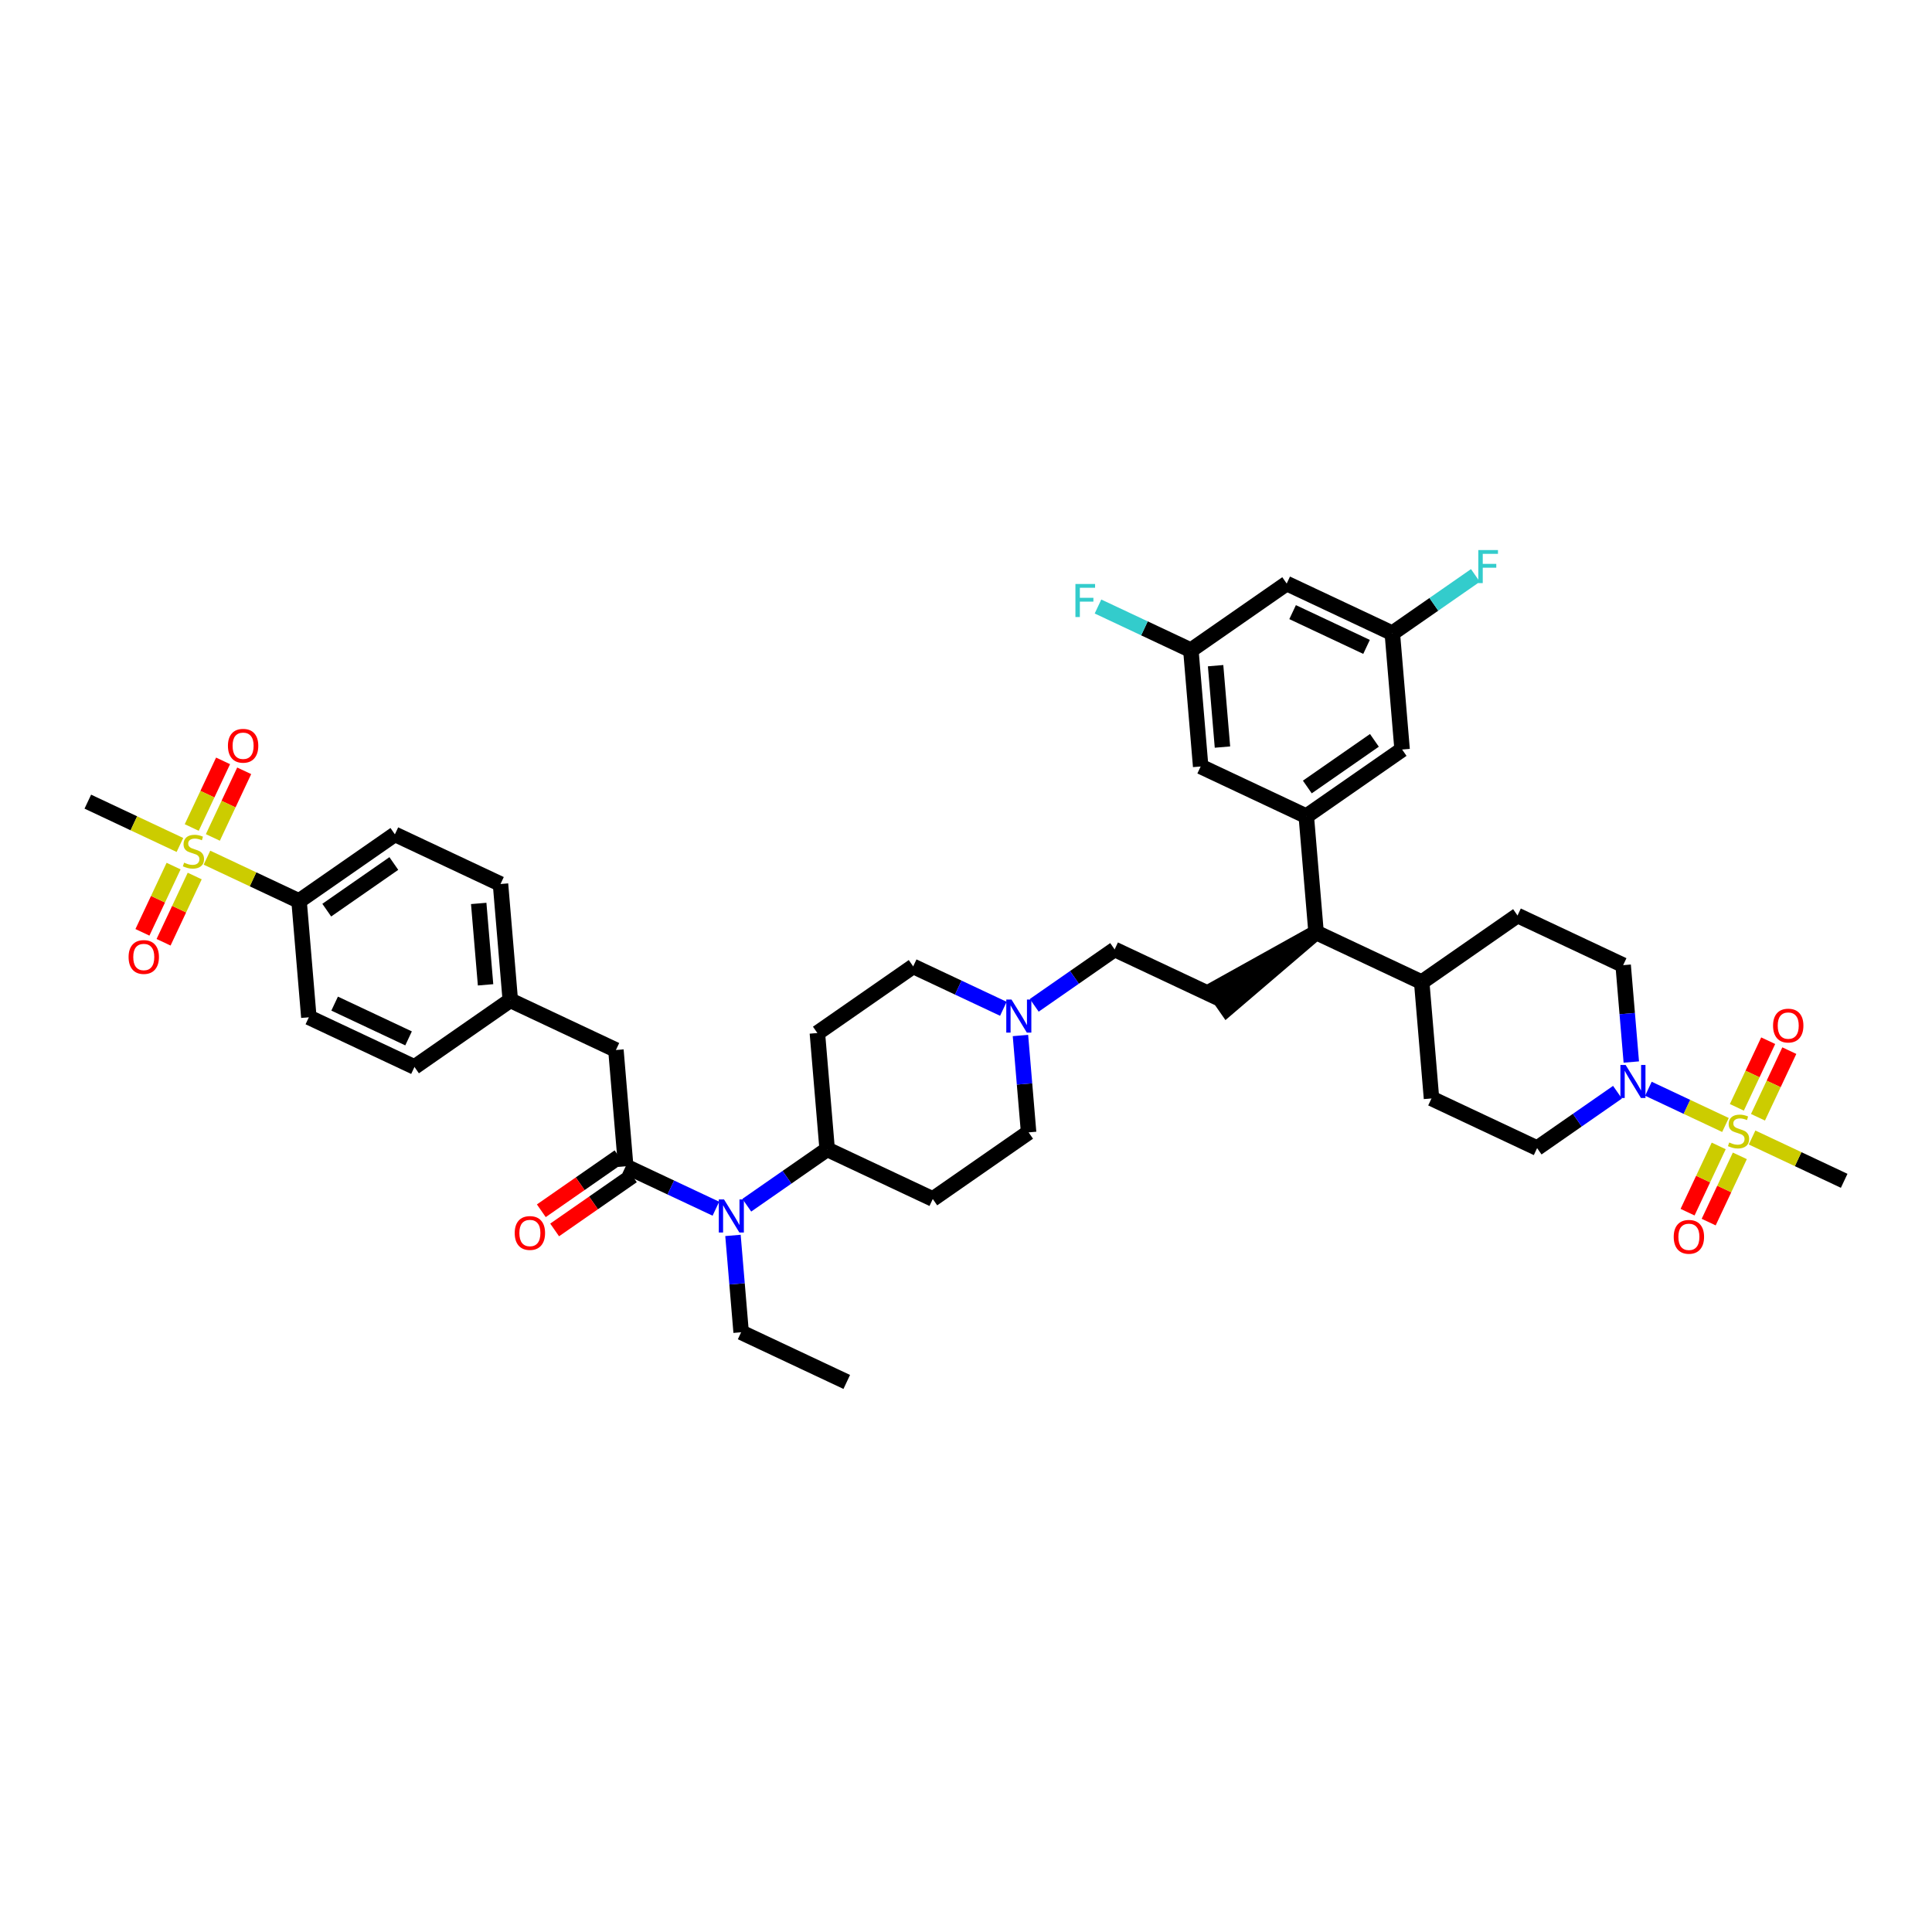 <?xml version='1.0' encoding='iso-8859-1'?>
<svg version='1.1' baseProfile='full'
              xmlns='http://www.w3.org/2000/svg'
                      xmlns:rdkit='http://www.rdkit.org/xml'
                      xmlns:xlink='http://www.w3.org/1999/xlink'
                  xml:space='preserve'
width='250px' height='250px' viewBox='0 0 250 250'>
<!-- END OF HEADER -->
<rect style='opacity:1.0;fill:#FFFFFF;stroke:none' width='250' height='250' x='0' y='0'> </rect>
<path class='bond-0 atom-0 atom-3' d='M 109.569,178.823 L 95.902,172.395' style='fill:none;fill-rule:evenodd;stroke:#000000;stroke-width:2.0px;stroke-linecap:butt;stroke-linejoin:miter;stroke-opacity:1' />
<path class='bond-1 atom-1 atom-41' d='M 11.364,103.732 L 17.323,106.535' style='fill:none;fill-rule:evenodd;stroke:#000000;stroke-width:2.0px;stroke-linecap:butt;stroke-linejoin:miter;stroke-opacity:1' />
<path class='bond-1 atom-1 atom-41' d='M 17.323,106.535 L 23.282,109.337' style='fill:none;fill-rule:evenodd;stroke:#CCCC00;stroke-width:2.0px;stroke-linecap:butt;stroke-linejoin:miter;stroke-opacity:1' />
<path class='bond-2 atom-2 atom-42' d='M 238.636,152.797 L 232.677,149.994' style='fill:none;fill-rule:evenodd;stroke:#000000;stroke-width:2.0px;stroke-linecap:butt;stroke-linejoin:miter;stroke-opacity:1' />
<path class='bond-2 atom-2 atom-42' d='M 232.677,149.994 L 226.718,147.192' style='fill:none;fill-rule:evenodd;stroke:#CCCC00;stroke-width:2.0px;stroke-linecap:butt;stroke-linejoin:miter;stroke-opacity:1' />
<path class='bond-3 atom-3 atom-35' d='M 95.902,172.395 L 95.374,166.129' style='fill:none;fill-rule:evenodd;stroke:#000000;stroke-width:2.0px;stroke-linecap:butt;stroke-linejoin:miter;stroke-opacity:1' />
<path class='bond-3 atom-3 atom-35' d='M 95.374,166.129 L 94.846,159.862' style='fill:none;fill-rule:evenodd;stroke:#0000FF;stroke-width:2.0px;stroke-linecap:butt;stroke-linejoin:miter;stroke-opacity:1' />
<path class='bond-4 atom-4 atom-6' d='M 53.633,138.064 L 39.965,131.637' style='fill:none;fill-rule:evenodd;stroke:#000000;stroke-width:2.0px;stroke-linecap:butt;stroke-linejoin:miter;stroke-opacity:1' />
<path class='bond-4 atom-4 atom-6' d='M 52.868,134.366 L 43.301,129.867' style='fill:none;fill-rule:evenodd;stroke:#000000;stroke-width:2.0px;stroke-linecap:butt;stroke-linejoin:miter;stroke-opacity:1' />
<path class='bond-5 atom-4 atom-22' d='M 53.633,138.064 L 66.032,129.441' style='fill:none;fill-rule:evenodd;stroke:#000000;stroke-width:2.0px;stroke-linecap:butt;stroke-linejoin:miter;stroke-opacity:1' />
<path class='bond-6 atom-5 atom-7' d='M 64.765,114.392 L 51.098,107.964' style='fill:none;fill-rule:evenodd;stroke:#000000;stroke-width:2.0px;stroke-linecap:butt;stroke-linejoin:miter;stroke-opacity:1' />
<path class='bond-7 atom-5 atom-22' d='M 64.765,114.392 L 66.032,129.441' style='fill:none;fill-rule:evenodd;stroke:#000000;stroke-width:2.0px;stroke-linecap:butt;stroke-linejoin:miter;stroke-opacity:1' />
<path class='bond-7 atom-5 atom-22' d='M 61.945,116.903 L 62.832,127.437' style='fill:none;fill-rule:evenodd;stroke:#000000;stroke-width:2.0px;stroke-linecap:butt;stroke-linejoin:miter;stroke-opacity:1' />
<path class='bond-8 atom-6 atom-28' d='M 39.965,131.637 L 38.698,116.587' style='fill:none;fill-rule:evenodd;stroke:#000000;stroke-width:2.0px;stroke-linecap:butt;stroke-linejoin:miter;stroke-opacity:1' />
<path class='bond-9 atom-7 atom-28' d='M 51.098,107.964 L 38.698,116.587' style='fill:none;fill-rule:evenodd;stroke:#000000;stroke-width:2.0px;stroke-linecap:butt;stroke-linejoin:miter;stroke-opacity:1' />
<path class='bond-9 atom-7 atom-28' d='M 50.962,111.738 L 42.282,117.773' style='fill:none;fill-rule:evenodd;stroke:#000000;stroke-width:2.0px;stroke-linecap:butt;stroke-linejoin:miter;stroke-opacity:1' />
<path class='bond-10 atom-8 atom-16' d='M 196.367,118.465 L 210.035,124.892' style='fill:none;fill-rule:evenodd;stroke:#000000;stroke-width:2.0px;stroke-linecap:butt;stroke-linejoin:miter;stroke-opacity:1' />
<path class='bond-11 atom-8 atom-23' d='M 196.367,118.465 L 183.968,127.088' style='fill:none;fill-rule:evenodd;stroke:#000000;stroke-width:2.0px;stroke-linecap:butt;stroke-linejoin:miter;stroke-opacity:1' />
<path class='bond-12 atom-9 atom-17' d='M 185.235,142.137 L 198.902,148.565' style='fill:none;fill-rule:evenodd;stroke:#000000;stroke-width:2.0px;stroke-linecap:butt;stroke-linejoin:miter;stroke-opacity:1' />
<path class='bond-13 atom-9 atom-23' d='M 185.235,142.137 L 183.968,127.088' style='fill:none;fill-rule:evenodd;stroke:#000000;stroke-width:2.0px;stroke-linecap:butt;stroke-linejoin:miter;stroke-opacity:1' />
<path class='bond-14 atom-10 atom-13' d='M 105.767,133.673 L 118.166,125.051' style='fill:none;fill-rule:evenodd;stroke:#000000;stroke-width:2.0px;stroke-linecap:butt;stroke-linejoin:miter;stroke-opacity:1' />
<path class='bond-15 atom-10 atom-27' d='M 105.767,133.673 L 107.034,148.723' style='fill:none;fill-rule:evenodd;stroke:#000000;stroke-width:2.0px;stroke-linecap:butt;stroke-linejoin:miter;stroke-opacity:1' />
<path class='bond-16 atom-11 atom-14' d='M 120.701,155.15 L 133.101,146.528' style='fill:none;fill-rule:evenodd;stroke:#000000;stroke-width:2.0px;stroke-linecap:butt;stroke-linejoin:miter;stroke-opacity:1' />
<path class='bond-17 atom-11 atom-27' d='M 120.701,155.15 L 107.034,148.723' style='fill:none;fill-rule:evenodd;stroke:#000000;stroke-width:2.0px;stroke-linecap:butt;stroke-linejoin:miter;stroke-opacity:1' />
<path class='bond-18 atom-12 atom-15' d='M 157.901,129.283 L 144.233,122.856' style='fill:none;fill-rule:evenodd;stroke:#000000;stroke-width:2.0px;stroke-linecap:butt;stroke-linejoin:miter;stroke-opacity:1' />
<path class='bond-19 atom-29 atom-12' d='M 170.3,120.66 L 157.038,128.043 L 158.763,130.523 Z' style='fill:#000000;fill-rule:evenodd;fill-opacity:1;stroke:#000000;stroke-width:2.0px;stroke-linecap:butt;stroke-linejoin:miter;stroke-opacity:1;' />
<path class='bond-20 atom-13 atom-33' d='M 118.166,125.051 L 124,127.794' style='fill:none;fill-rule:evenodd;stroke:#000000;stroke-width:2.0px;stroke-linecap:butt;stroke-linejoin:miter;stroke-opacity:1' />
<path class='bond-20 atom-13 atom-33' d='M 124,127.794 L 129.834,130.538' style='fill:none;fill-rule:evenodd;stroke:#0000FF;stroke-width:2.0px;stroke-linecap:butt;stroke-linejoin:miter;stroke-opacity:1' />
<path class='bond-21 atom-14 atom-33' d='M 133.101,146.528 L 132.573,140.261' style='fill:none;fill-rule:evenodd;stroke:#000000;stroke-width:2.0px;stroke-linecap:butt;stroke-linejoin:miter;stroke-opacity:1' />
<path class='bond-21 atom-14 atom-33' d='M 132.573,140.261 L 132.046,133.994' style='fill:none;fill-rule:evenodd;stroke:#0000FF;stroke-width:2.0px;stroke-linecap:butt;stroke-linejoin:miter;stroke-opacity:1' />
<path class='bond-22 atom-15 atom-33' d='M 144.233,122.856 L 139.033,126.472' style='fill:none;fill-rule:evenodd;stroke:#000000;stroke-width:2.0px;stroke-linecap:butt;stroke-linejoin:miter;stroke-opacity:1' />
<path class='bond-22 atom-15 atom-33' d='M 139.033,126.472 L 133.833,130.088' style='fill:none;fill-rule:evenodd;stroke:#0000FF;stroke-width:2.0px;stroke-linecap:butt;stroke-linejoin:miter;stroke-opacity:1' />
<path class='bond-23 atom-16 atom-34' d='M 210.035,124.892 L 210.562,131.159' style='fill:none;fill-rule:evenodd;stroke:#000000;stroke-width:2.0px;stroke-linecap:butt;stroke-linejoin:miter;stroke-opacity:1' />
<path class='bond-23 atom-16 atom-34' d='M 210.562,131.159 L 211.09,137.426' style='fill:none;fill-rule:evenodd;stroke:#0000FF;stroke-width:2.0px;stroke-linecap:butt;stroke-linejoin:miter;stroke-opacity:1' />
<path class='bond-24 atom-17 atom-34' d='M 198.902,148.565 L 204.102,144.949' style='fill:none;fill-rule:evenodd;stroke:#000000;stroke-width:2.0px;stroke-linecap:butt;stroke-linejoin:miter;stroke-opacity:1' />
<path class='bond-24 atom-17 atom-34' d='M 204.102,144.949 L 209.302,141.333' style='fill:none;fill-rule:evenodd;stroke:#0000FF;stroke-width:2.0px;stroke-linecap:butt;stroke-linejoin:miter;stroke-opacity:1' />
<path class='bond-25 atom-18 atom-22' d='M 79.7,135.869 L 66.032,129.441' style='fill:none;fill-rule:evenodd;stroke:#000000;stroke-width:2.0px;stroke-linecap:butt;stroke-linejoin:miter;stroke-opacity:1' />
<path class='bond-26 atom-18 atom-30' d='M 79.7,135.869 L 80.967,150.918' style='fill:none;fill-rule:evenodd;stroke:#000000;stroke-width:2.0px;stroke-linecap:butt;stroke-linejoin:miter;stroke-opacity:1' />
<path class='bond-27 atom-19 atom-24' d='M 181.433,96.988 L 169.033,105.611' style='fill:none;fill-rule:evenodd;stroke:#000000;stroke-width:2.0px;stroke-linecap:butt;stroke-linejoin:miter;stroke-opacity:1' />
<path class='bond-27 atom-19 atom-24' d='M 177.848,95.802 L 169.168,101.837' style='fill:none;fill-rule:evenodd;stroke:#000000;stroke-width:2.0px;stroke-linecap:butt;stroke-linejoin:miter;stroke-opacity:1' />
<path class='bond-28 atom-19 atom-25' d='M 181.433,96.988 L 180.165,81.938' style='fill:none;fill-rule:evenodd;stroke:#000000;stroke-width:2.0px;stroke-linecap:butt;stroke-linejoin:miter;stroke-opacity:1' />
<path class='bond-29 atom-20 atom-24' d='M 155.366,99.183 L 169.033,105.611' style='fill:none;fill-rule:evenodd;stroke:#000000;stroke-width:2.0px;stroke-linecap:butt;stroke-linejoin:miter;stroke-opacity:1' />
<path class='bond-30 atom-20 atom-26' d='M 155.366,99.183 L 154.098,84.134' style='fill:none;fill-rule:evenodd;stroke:#000000;stroke-width:2.0px;stroke-linecap:butt;stroke-linejoin:miter;stroke-opacity:1' />
<path class='bond-30 atom-20 atom-26' d='M 158.186,96.672 L 157.298,86.138' style='fill:none;fill-rule:evenodd;stroke:#000000;stroke-width:2.0px;stroke-linecap:butt;stroke-linejoin:miter;stroke-opacity:1' />
<path class='bond-31 atom-21 atom-25' d='M 166.498,75.511 L 180.165,81.938' style='fill:none;fill-rule:evenodd;stroke:#000000;stroke-width:2.0px;stroke-linecap:butt;stroke-linejoin:miter;stroke-opacity:1' />
<path class='bond-31 atom-21 atom-25' d='M 167.263,79.209 L 176.83,83.708' style='fill:none;fill-rule:evenodd;stroke:#000000;stroke-width:2.0px;stroke-linecap:butt;stroke-linejoin:miter;stroke-opacity:1' />
<path class='bond-32 atom-21 atom-26' d='M 166.498,75.511 L 154.098,84.134' style='fill:none;fill-rule:evenodd;stroke:#000000;stroke-width:2.0px;stroke-linecap:butt;stroke-linejoin:miter;stroke-opacity:1' />
<path class='bond-33 atom-23 atom-29' d='M 183.968,127.088 L 170.3,120.66' style='fill:none;fill-rule:evenodd;stroke:#000000;stroke-width:2.0px;stroke-linecap:butt;stroke-linejoin:miter;stroke-opacity:1' />
<path class='bond-34 atom-24 atom-29' d='M 169.033,105.611 L 170.3,120.66' style='fill:none;fill-rule:evenodd;stroke:#000000;stroke-width:2.0px;stroke-linecap:butt;stroke-linejoin:miter;stroke-opacity:1' />
<path class='bond-35 atom-25 atom-31' d='M 180.165,81.938 L 185.541,78.201' style='fill:none;fill-rule:evenodd;stroke:#000000;stroke-width:2.0px;stroke-linecap:butt;stroke-linejoin:miter;stroke-opacity:1' />
<path class='bond-35 atom-25 atom-31' d='M 185.541,78.201 L 190.916,74.463' style='fill:none;fill-rule:evenodd;stroke:#33CCCC;stroke-width:2.0px;stroke-linecap:butt;stroke-linejoin:miter;stroke-opacity:1' />
<path class='bond-36 atom-26 atom-32' d='M 154.098,84.134 L 148.089,81.308' style='fill:none;fill-rule:evenodd;stroke:#000000;stroke-width:2.0px;stroke-linecap:butt;stroke-linejoin:miter;stroke-opacity:1' />
<path class='bond-36 atom-26 atom-32' d='M 148.089,81.308 L 142.08,78.482' style='fill:none;fill-rule:evenodd;stroke:#33CCCC;stroke-width:2.0px;stroke-linecap:butt;stroke-linejoin:miter;stroke-opacity:1' />
<path class='bond-37 atom-27 atom-35' d='M 107.034,148.723 L 101.834,152.339' style='fill:none;fill-rule:evenodd;stroke:#000000;stroke-width:2.0px;stroke-linecap:butt;stroke-linejoin:miter;stroke-opacity:1' />
<path class='bond-37 atom-27 atom-35' d='M 101.834,152.339 L 96.634,155.955' style='fill:none;fill-rule:evenodd;stroke:#0000FF;stroke-width:2.0px;stroke-linecap:butt;stroke-linejoin:miter;stroke-opacity:1' />
<path class='bond-38 atom-28 atom-41' d='M 38.698,116.587 L 32.739,113.785' style='fill:none;fill-rule:evenodd;stroke:#000000;stroke-width:2.0px;stroke-linecap:butt;stroke-linejoin:miter;stroke-opacity:1' />
<path class='bond-38 atom-28 atom-41' d='M 32.739,113.785 L 26.78,110.982' style='fill:none;fill-rule:evenodd;stroke:#CCCC00;stroke-width:2.0px;stroke-linecap:butt;stroke-linejoin:miter;stroke-opacity:1' />
<path class='bond-39 atom-30 atom-35' d='M 80.967,150.918 L 86.801,153.662' style='fill:none;fill-rule:evenodd;stroke:#000000;stroke-width:2.0px;stroke-linecap:butt;stroke-linejoin:miter;stroke-opacity:1' />
<path class='bond-39 atom-30 atom-35' d='M 86.801,153.662 L 92.635,156.405' style='fill:none;fill-rule:evenodd;stroke:#0000FF;stroke-width:2.0px;stroke-linecap:butt;stroke-linejoin:miter;stroke-opacity:1' />
<path class='bond-40 atom-30 atom-36' d='M 80.105,149.678 L 75.075,153.176' style='fill:none;fill-rule:evenodd;stroke:#000000;stroke-width:2.0px;stroke-linecap:butt;stroke-linejoin:miter;stroke-opacity:1' />
<path class='bond-40 atom-30 atom-36' d='M 75.075,153.176 L 70.046,156.673' style='fill:none;fill-rule:evenodd;stroke:#FF0000;stroke-width:2.0px;stroke-linecap:butt;stroke-linejoin:miter;stroke-opacity:1' />
<path class='bond-40 atom-30 atom-36' d='M 81.829,152.158 L 76.8,155.656' style='fill:none;fill-rule:evenodd;stroke:#000000;stroke-width:2.0px;stroke-linecap:butt;stroke-linejoin:miter;stroke-opacity:1' />
<path class='bond-40 atom-30 atom-36' d='M 76.8,155.656 L 71.77,159.153' style='fill:none;fill-rule:evenodd;stroke:#FF0000;stroke-width:2.0px;stroke-linecap:butt;stroke-linejoin:miter;stroke-opacity:1' />
<path class='bond-41 atom-34 atom-42' d='M 213.302,140.883 L 218.289,143.228' style='fill:none;fill-rule:evenodd;stroke:#0000FF;stroke-width:2.0px;stroke-linecap:butt;stroke-linejoin:miter;stroke-opacity:1' />
<path class='bond-41 atom-34 atom-42' d='M 218.289,143.228 L 223.275,145.573' style='fill:none;fill-rule:evenodd;stroke:#CCCC00;stroke-width:2.0px;stroke-linecap:butt;stroke-linejoin:miter;stroke-opacity:1' />
<path class='bond-42 atom-37 atom-41' d='M 21.165,121.929 L 23.18,117.643' style='fill:none;fill-rule:evenodd;stroke:#FF0000;stroke-width:2.0px;stroke-linecap:butt;stroke-linejoin:miter;stroke-opacity:1' />
<path class='bond-42 atom-37 atom-41' d='M 23.18,117.643 L 25.196,113.357' style='fill:none;fill-rule:evenodd;stroke:#CCCC00;stroke-width:2.0px;stroke-linecap:butt;stroke-linejoin:miter;stroke-opacity:1' />
<path class='bond-42 atom-37 atom-41' d='M 18.431,120.644 L 20.447,116.358' style='fill:none;fill-rule:evenodd;stroke:#FF0000;stroke-width:2.0px;stroke-linecap:butt;stroke-linejoin:miter;stroke-opacity:1' />
<path class='bond-42 atom-37 atom-41' d='M 20.447,116.358 L 22.463,112.072' style='fill:none;fill-rule:evenodd;stroke:#CCCC00;stroke-width:2.0px;stroke-linecap:butt;stroke-linejoin:miter;stroke-opacity:1' />
<path class='bond-43 atom-38 atom-41' d='M 28.866,98.457 L 26.838,102.768' style='fill:none;fill-rule:evenodd;stroke:#FF0000;stroke-width:2.0px;stroke-linecap:butt;stroke-linejoin:miter;stroke-opacity:1' />
<path class='bond-43 atom-38 atom-41' d='M 26.838,102.768 L 24.811,107.079' style='fill:none;fill-rule:evenodd;stroke:#CCCC00;stroke-width:2.0px;stroke-linecap:butt;stroke-linejoin:miter;stroke-opacity:1' />
<path class='bond-43 atom-38 atom-41' d='M 31.599,99.742 L 29.572,104.053' style='fill:none;fill-rule:evenodd;stroke:#FF0000;stroke-width:2.0px;stroke-linecap:butt;stroke-linejoin:miter;stroke-opacity:1' />
<path class='bond-43 atom-38 atom-41' d='M 29.572,104.053 L 27.544,108.364' style='fill:none;fill-rule:evenodd;stroke:#CCCC00;stroke-width:2.0px;stroke-linecap:butt;stroke-linejoin:miter;stroke-opacity:1' />
<path class='bond-44 atom-39 atom-42' d='M 228.804,134.666 L 226.776,138.977' style='fill:none;fill-rule:evenodd;stroke:#FF0000;stroke-width:2.0px;stroke-linecap:butt;stroke-linejoin:miter;stroke-opacity:1' />
<path class='bond-44 atom-39 atom-42' d='M 226.776,138.977 L 224.749,143.289' style='fill:none;fill-rule:evenodd;stroke:#CCCC00;stroke-width:2.0px;stroke-linecap:butt;stroke-linejoin:miter;stroke-opacity:1' />
<path class='bond-44 atom-39 atom-42' d='M 231.537,135.952 L 229.51,140.263' style='fill:none;fill-rule:evenodd;stroke:#FF0000;stroke-width:2.0px;stroke-linecap:butt;stroke-linejoin:miter;stroke-opacity:1' />
<path class='bond-44 atom-39 atom-42' d='M 229.51,140.263 L 227.482,144.574' style='fill:none;fill-rule:evenodd;stroke:#CCCC00;stroke-width:2.0px;stroke-linecap:butt;stroke-linejoin:miter;stroke-opacity:1' />
<path class='bond-45 atom-40 atom-42' d='M 221.103,158.139 L 223.119,153.853' style='fill:none;fill-rule:evenodd;stroke:#FF0000;stroke-width:2.0px;stroke-linecap:butt;stroke-linejoin:miter;stroke-opacity:1' />
<path class='bond-45 atom-40 atom-42' d='M 223.119,153.853 L 225.134,149.567' style='fill:none;fill-rule:evenodd;stroke:#CCCC00;stroke-width:2.0px;stroke-linecap:butt;stroke-linejoin:miter;stroke-opacity:1' />
<path class='bond-45 atom-40 atom-42' d='M 218.37,156.854 L 220.385,152.568' style='fill:none;fill-rule:evenodd;stroke:#FF0000;stroke-width:2.0px;stroke-linecap:butt;stroke-linejoin:miter;stroke-opacity:1' />
<path class='bond-45 atom-40 atom-42' d='M 220.385,152.568 L 222.401,148.281' style='fill:none;fill-rule:evenodd;stroke:#CCCC00;stroke-width:2.0px;stroke-linecap:butt;stroke-linejoin:miter;stroke-opacity:1' />
<path  class='atom-31' d='M 191.293 71.177
L 193.837 71.177
L 193.837 71.667
L 191.867 71.667
L 191.867 72.965
L 193.619 72.965
L 193.619 73.461
L 191.867 73.461
L 191.867 75.454
L 191.293 75.454
L 191.293 71.177
' fill='#33CCCC'/>
<path  class='atom-32' d='M 139.159 75.568
L 141.703 75.568
L 141.703 76.057
L 139.733 76.057
L 139.733 77.356
L 141.485 77.356
L 141.485 77.851
L 139.733 77.851
L 139.733 79.845
L 139.159 79.845
L 139.159 75.568
' fill='#33CCCC'/>
<path  class='atom-33' d='M 130.888 129.34
L 132.29 131.605
Q 132.429 131.829, 132.652 132.233
Q 132.876 132.638, 132.888 132.662
L 132.888 129.34
L 133.456 129.34
L 133.456 133.617
L 132.87 133.617
L 131.365 131.14
Q 131.19 130.85, 131.003 130.518
Q 130.822 130.185, 130.767 130.083
L 130.767 133.617
L 130.212 133.617
L 130.212 129.34
L 130.888 129.34
' fill='#0000FF'/>
<path  class='atom-34' d='M 210.357 137.804
L 211.758 140.069
Q 211.897 140.293, 212.121 140.697
Q 212.344 141.102, 212.356 141.126
L 212.356 137.804
L 212.924 137.804
L 212.924 142.081
L 212.338 142.081
L 210.834 139.604
Q 210.659 139.314, 210.471 138.982
Q 210.29 138.649, 210.236 138.547
L 210.236 142.081
L 209.68 142.081
L 209.68 137.804
L 210.357 137.804
' fill='#0000FF'/>
<path  class='atom-35' d='M 93.689 155.207
L 95.09 157.473
Q 95.229 157.696, 95.453 158.101
Q 95.676 158.506, 95.689 158.53
L 95.689 155.207
L 96.256 155.207
L 96.256 159.484
L 95.67 159.484
L 94.166 157.007
Q 93.991 156.717, 93.804 156.385
Q 93.622 156.053, 93.568 155.95
L 93.568 159.484
L 93.012 159.484
L 93.012 155.207
L 93.689 155.207
' fill='#0000FF'/>
<path  class='atom-36' d='M 66.604 159.553
Q 66.604 158.526, 67.111 157.952
Q 67.619 157.378, 68.567 157.378
Q 69.516 157.378, 70.023 157.952
Q 70.531 158.526, 70.531 159.553
Q 70.531 160.592, 70.017 161.184
Q 69.504 161.77, 68.567 161.77
Q 67.625 161.77, 67.111 161.184
Q 66.604 160.598, 66.604 159.553
M 68.567 161.287
Q 69.22 161.287, 69.57 160.852
Q 69.927 160.411, 69.927 159.553
Q 69.927 158.713, 69.57 158.29
Q 69.22 157.862, 68.567 157.862
Q 67.915 157.862, 67.558 158.284
Q 67.208 158.707, 67.208 159.553
Q 67.208 160.417, 67.558 160.852
Q 67.915 161.287, 68.567 161.287
' fill='#FF0000'/>
<path  class='atom-37' d='M 16.64 123.839
Q 16.64 122.812, 17.148 122.238
Q 17.655 121.664, 18.604 121.664
Q 19.552 121.664, 20.059 122.238
Q 20.567 122.812, 20.567 123.839
Q 20.567 124.878, 20.053 125.47
Q 19.54 126.056, 18.604 126.056
Q 17.661 126.056, 17.148 125.47
Q 16.64 124.884, 16.64 123.839
M 18.604 125.573
Q 19.256 125.573, 19.606 125.138
Q 19.963 124.697, 19.963 123.839
Q 19.963 122.999, 19.606 122.576
Q 19.256 122.147, 18.604 122.147
Q 17.951 122.147, 17.595 122.57
Q 17.244 122.993, 17.244 123.839
Q 17.244 124.703, 17.595 125.138
Q 17.951 125.573, 18.604 125.573
' fill='#FF0000'/>
<path  class='atom-38' d='M 29.495 96.504
Q 29.495 95.478, 30.002 94.904
Q 30.51 94.33, 31.458 94.33
Q 32.407 94.33, 32.914 94.904
Q 33.422 95.478, 33.422 96.504
Q 33.422 97.544, 32.908 98.136
Q 32.395 98.722, 31.458 98.722
Q 30.516 98.722, 30.002 98.136
Q 29.495 97.55, 29.495 96.504
M 31.458 98.238
Q 32.111 98.238, 32.461 97.803
Q 32.817 97.362, 32.817 96.504
Q 32.817 95.665, 32.461 95.242
Q 32.111 94.813, 31.458 94.813
Q 30.806 94.813, 30.449 95.236
Q 30.099 95.659, 30.099 96.504
Q 30.099 97.368, 30.449 97.803
Q 30.806 98.238, 31.458 98.238
' fill='#FF0000'/>
<path  class='atom-39' d='M 229.433 132.714
Q 229.433 131.687, 229.94 131.113
Q 230.448 130.539, 231.396 130.539
Q 232.345 130.539, 232.852 131.113
Q 233.36 131.687, 233.36 132.714
Q 233.36 133.753, 232.846 134.345
Q 232.333 134.931, 231.396 134.931
Q 230.454 134.931, 229.94 134.345
Q 229.433 133.759, 229.433 132.714
M 231.396 134.448
Q 232.049 134.448, 232.399 134.013
Q 232.756 133.572, 232.756 132.714
Q 232.756 131.875, 232.399 131.452
Q 232.049 131.023, 231.396 131.023
Q 230.744 131.023, 230.388 131.446
Q 230.037 131.869, 230.037 132.714
Q 230.037 133.578, 230.388 134.013
Q 230.744 134.448, 231.396 134.448
' fill='#FF0000'/>
<path  class='atom-40' d='M 216.579 160.049
Q 216.579 159.022, 217.086 158.448
Q 217.593 157.874, 218.542 157.874
Q 219.49 157.874, 219.998 158.448
Q 220.505 159.022, 220.505 160.049
Q 220.505 161.088, 219.992 161.68
Q 219.478 162.266, 218.542 162.266
Q 217.599 162.266, 217.086 161.68
Q 216.579 161.094, 216.579 160.049
M 218.542 161.783
Q 219.194 161.783, 219.545 161.348
Q 219.901 160.907, 219.901 160.049
Q 219.901 159.209, 219.545 158.786
Q 219.194 158.357, 218.542 158.357
Q 217.889 158.357, 217.533 158.78
Q 217.183 159.203, 217.183 160.049
Q 217.183 160.913, 217.533 161.348
Q 217.889 161.783, 218.542 161.783
' fill='#FF0000'/>
<path  class='atom-41' d='M 23.823 111.628
Q 23.871 111.646, 24.07 111.73
Q 24.27 111.815, 24.487 111.869
Q 24.711 111.918, 24.928 111.918
Q 25.333 111.918, 25.569 111.724
Q 25.804 111.525, 25.804 111.181
Q 25.804 110.945, 25.683 110.8
Q 25.569 110.655, 25.387 110.576
Q 25.206 110.498, 24.904 110.407
Q 24.523 110.293, 24.294 110.184
Q 24.07 110.075, 23.907 109.845
Q 23.75 109.616, 23.75 109.229
Q 23.75 108.692, 24.113 108.359
Q 24.481 108.027, 25.206 108.027
Q 25.701 108.027, 26.263 108.263
L 26.124 108.728
Q 25.611 108.516, 25.224 108.516
Q 24.807 108.516, 24.578 108.692
Q 24.348 108.861, 24.354 109.157
Q 24.354 109.386, 24.469 109.525
Q 24.59 109.664, 24.759 109.743
Q 24.934 109.821, 25.224 109.912
Q 25.611 110.033, 25.84 110.154
Q 26.07 110.274, 26.233 110.522
Q 26.402 110.764, 26.402 111.181
Q 26.402 111.773, 26.003 112.093
Q 25.611 112.407, 24.952 112.407
Q 24.572 112.407, 24.282 112.322
Q 23.998 112.244, 23.66 112.105
L 23.823 111.628
' fill='#CCCC00'/>
<path  class='atom-42' d='M 223.761 147.837
Q 223.809 147.856, 224.009 147.94
Q 224.208 148.025, 224.425 148.079
Q 224.649 148.127, 224.866 148.127
Q 225.271 148.127, 225.507 147.934
Q 225.742 147.735, 225.742 147.39
Q 225.742 147.155, 225.622 147.01
Q 225.507 146.865, 225.326 146.786
Q 225.144 146.708, 224.842 146.617
Q 224.462 146.502, 224.232 146.394
Q 224.009 146.285, 223.845 146.055
Q 223.688 145.826, 223.688 145.439
Q 223.688 144.901, 224.051 144.569
Q 224.419 144.237, 225.144 144.237
Q 225.64 144.237, 226.202 144.473
L 226.063 144.938
Q 225.549 144.726, 225.162 144.726
Q 224.746 144.726, 224.516 144.901
Q 224.287 145.071, 224.293 145.367
Q 224.293 145.596, 224.407 145.735
Q 224.528 145.874, 224.697 145.953
Q 224.873 146.031, 225.162 146.122
Q 225.549 146.243, 225.779 146.363
Q 226.008 146.484, 226.171 146.732
Q 226.341 146.974, 226.341 147.39
Q 226.341 147.982, 225.942 148.303
Q 225.549 148.617, 224.891 148.617
Q 224.51 148.617, 224.22 148.532
Q 223.936 148.454, 223.598 148.315
L 223.761 147.837
' fill='#CCCC00'/>
</svg>
